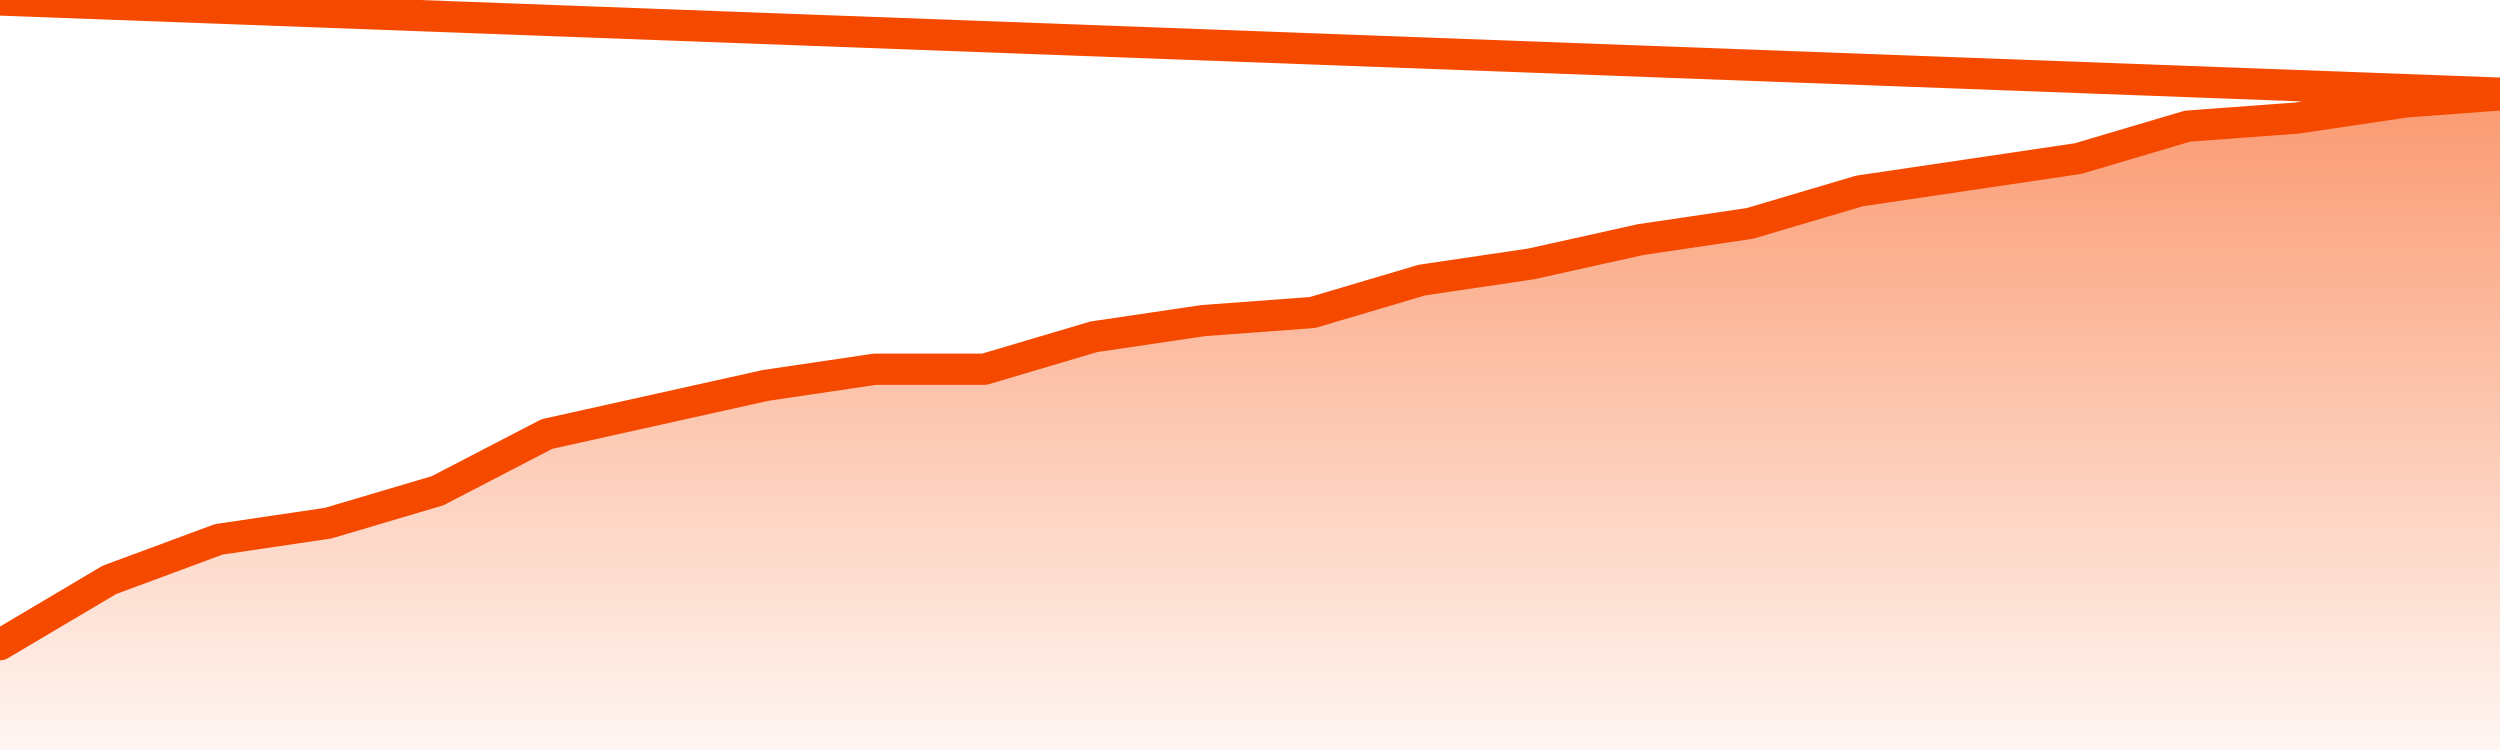       <svg
        version="1.1"
        xmlns="http://www.w3.org/2000/svg"
        width="80"
        height="24"
        viewBox="0 0 80 24">
        <defs>
          <linearGradient x1=".5" x2=".5" y2="1" id="gradient">
            <stop offset="0" stop-color="#F64900"/>
            <stop offset="1" stop-color="#f64900" stop-opacity="0"/>
          </linearGradient>
        </defs>
        <path
          fill="url(#gradient)"
          fill-opacity="0.56"
          stroke="none"
          d="M 0,26 0.0,20.63 3.5,18.556 7.0,17.259 10.5,16.741 14.0,15.704 17.5,13.889 21.0,13.111 24.5,12.333 28.0,11.815 31.5,11.815 35.0,10.778 38.5,10.259 42.0,10.0 45.5,8.963 49.0,8.444 52.5,7.667 56.0,7.148 59.5,6.111 63.0,5.593 66.5,5.074 70.0,4.037 73.5,3.778 77.0,3.259 80.5,3.0 82,26 Z"
        />
        <path
          fill="none"
          stroke="#F64900"
          stroke-width="1"
          stroke-linejoin="round"
          stroke-linecap="round"
          d="M 0.0,20.63 3.5,18.556 7.0,17.259 10.5,16.741 14.0,15.704 17.5,13.889 21.0,13.111 24.5,12.333 28.0,11.815 31.5,11.815 35.0,10.778 38.5,10.259 42.0,10.0 45.5,8.963 49.0,8.444 52.5,7.667 56.0,7.148 59.5,6.111 63.0,5.593 66.5,5.074 70.0,4.037 73.5,3.778 77.0,3.259 80.5,3.0.join(' ') }"
        />
      </svg>
